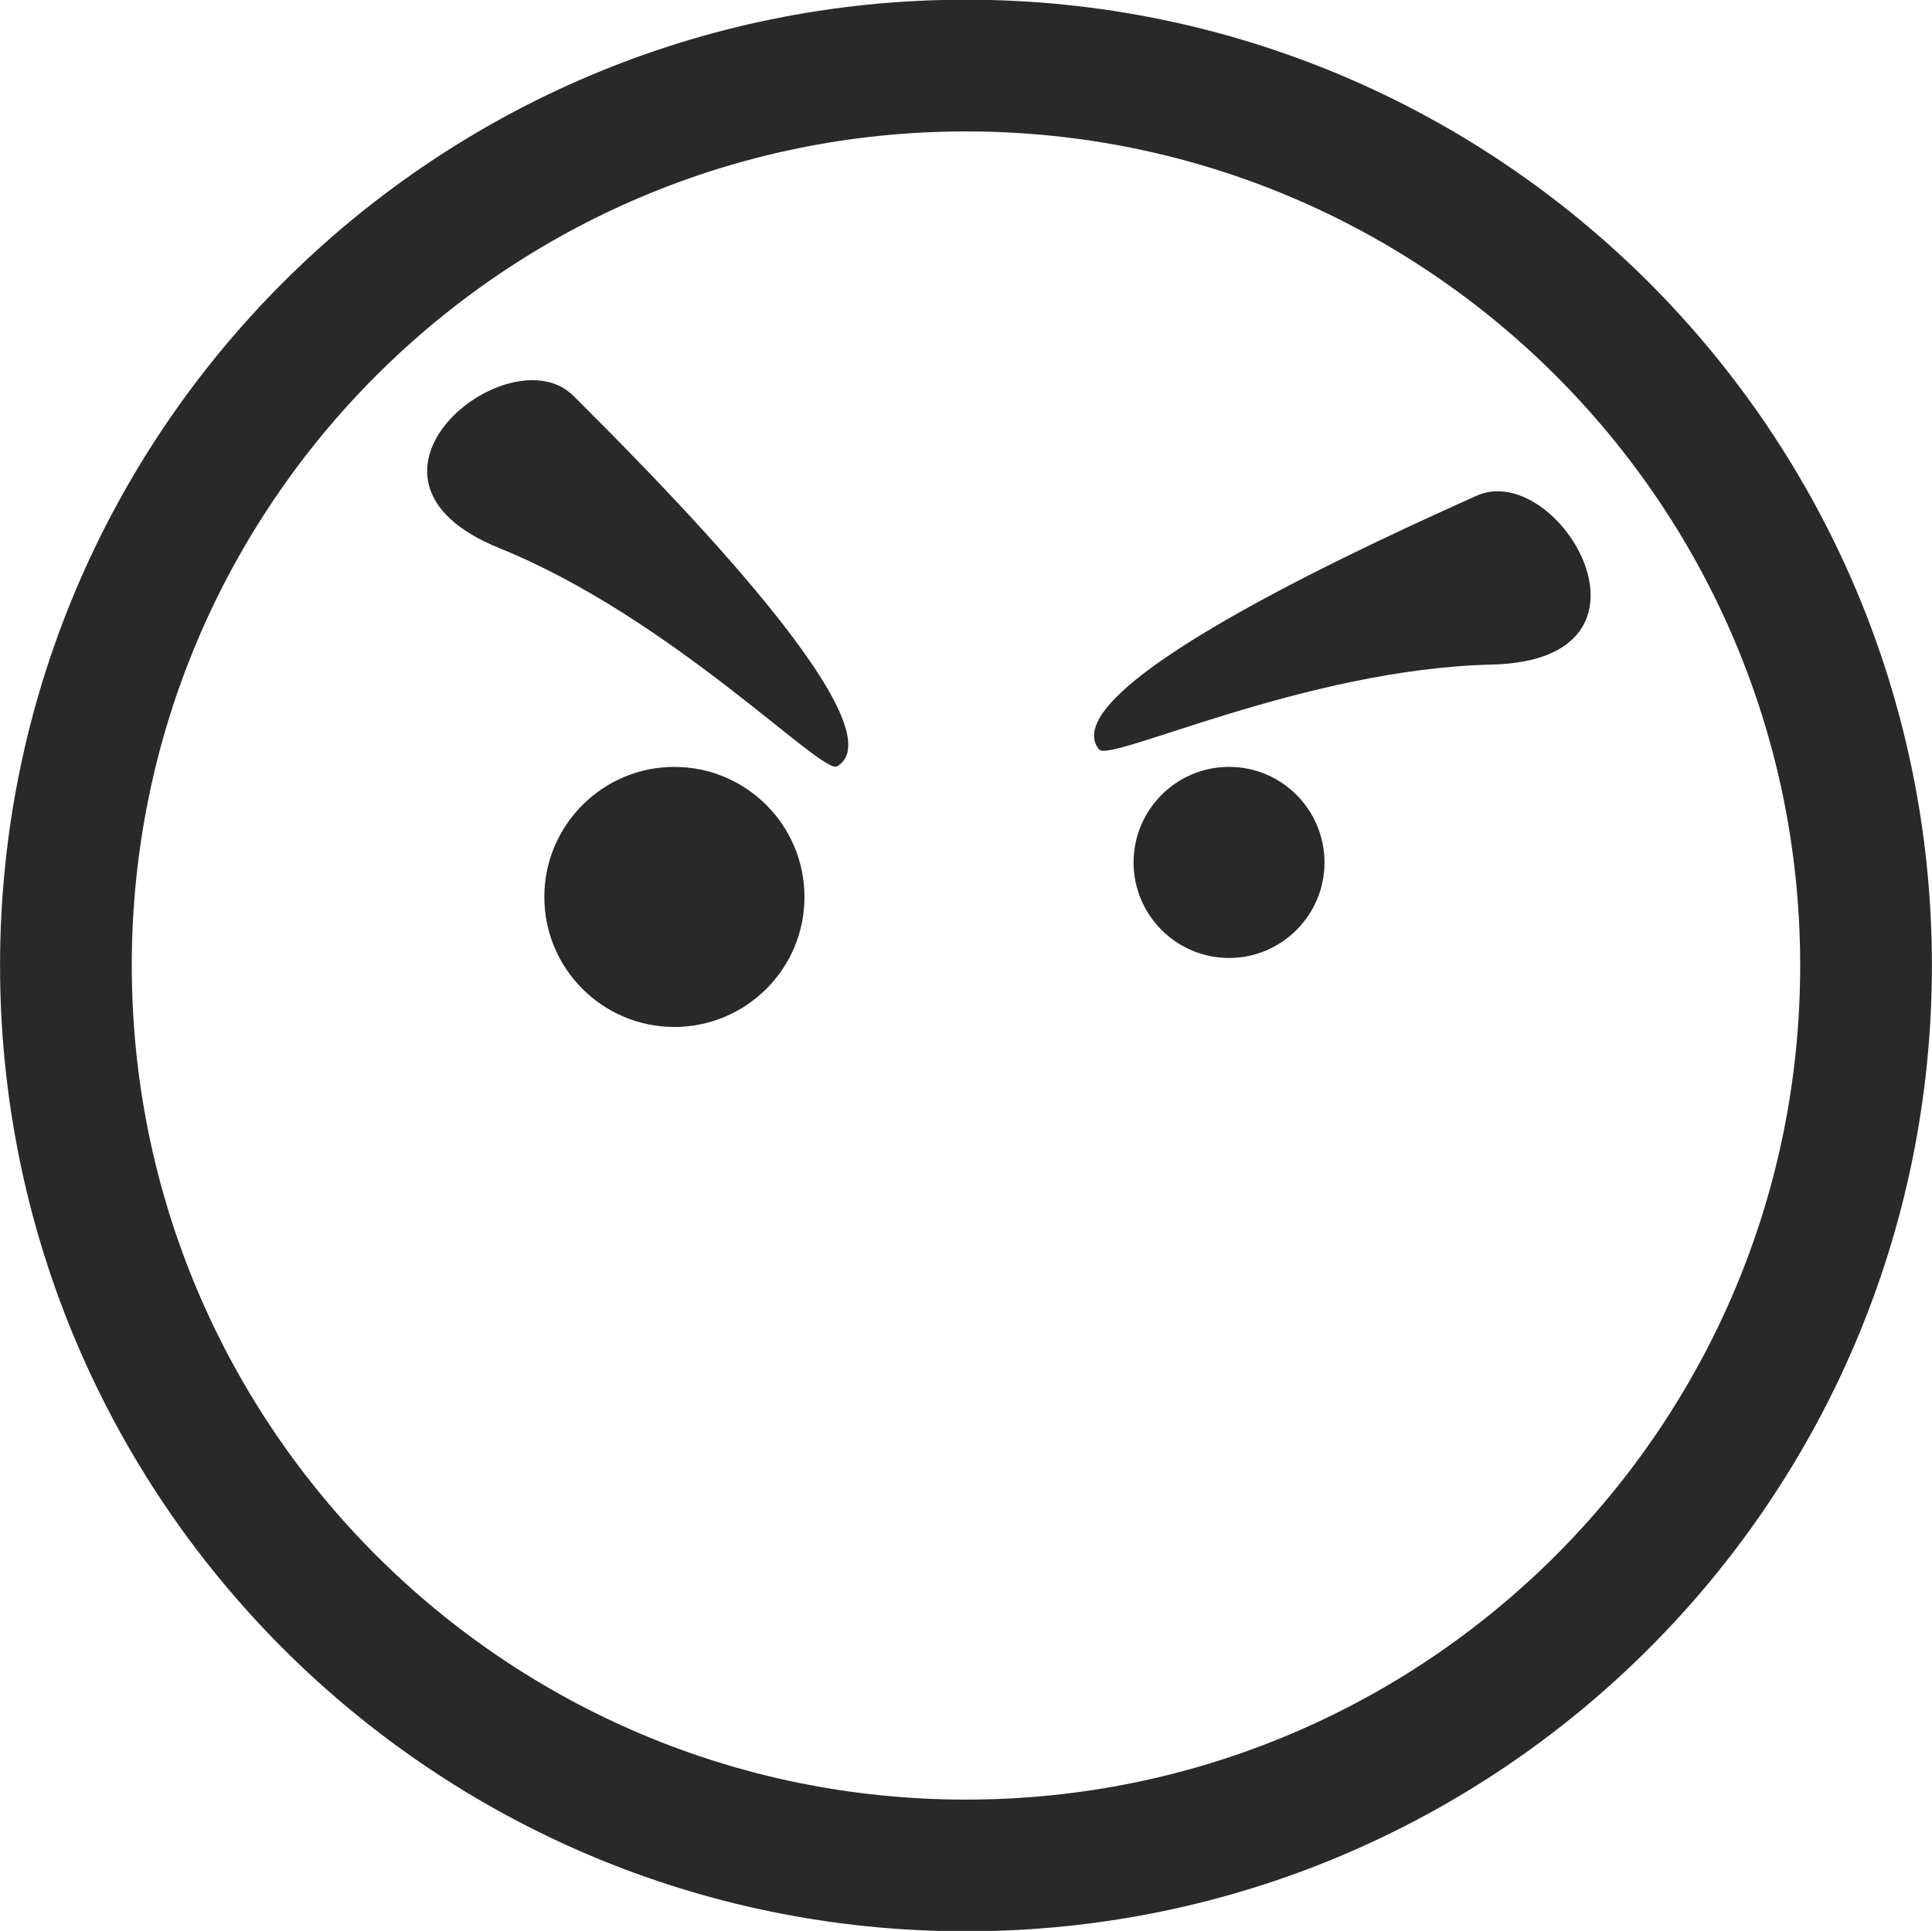 <?xml version="1.0" encoding="UTF-8" standalone="no"?>
<!-- Created with Inkscape (http://www.inkscape.org/) -->

<svg
   xmlns:dc="http://purl.org/dc/elements/1.1/"
   xmlns:cc="http://creativecommons.org/ns#"
   xmlns:rdf="http://www.w3.org/1999/02/22-rdf-syntax-ns#"
   xmlns:svg="http://www.w3.org/2000/svg"
   xmlns="http://www.w3.org/2000/svg"
   xmlns:sodipodi="http://sodipodi.sourceforge.net/DTD/sodipodi-0.dtd"
   xmlns:inkscape="http://www.inkscape.org/namespaces/inkscape"
   width="88.164"
   height="88.125"
   id="svg15214"
   version="1.1"
   inkscape:version="0.48.0 r9654"
   sodipodi:docname="kero man2.svg">
  <defs
     id="defs15216">
    <clipPath
       clipPathUnits="userSpaceOnUse"
       id="clipPath12121">
      <path
         inkscape:connector-curvature="0"
         d="m 123.602,487.826 80.576,0 0,-37.62 -80.576,0 0,37.62 z"
         id="path12123" />
    </clipPath>
    <clipPath
       clipPathUnits="userSpaceOnUse"
       id="clipPath12137">
      <path
         inkscape:connector-curvature="0"
         d="m 218.603,487.826 80.575,0 0,-37.62 -80.575,0 0,37.62 z"
         id="path12139" />
    </clipPath>
    <clipPath
       clipPathUnits="userSpaceOnUse"
       id="clipPath11747">
      <path
         inkscape:connector-curvature="0"
         d="m 105.205,366.183 4.31,0 0,-4.67 -4.31,0 0,4.67 z"
         id="path11749" />
    </clipPath>
    <clipPath
       clipPathUnits="userSpaceOnUse"
       id="clipPath11731">
      <path
         inkscape:connector-curvature="0"
         d="m 85.205,366.183 4.311,0 0,-4.67 -4.311,0 0,4.67 z"
         id="path11733" />
    </clipPath>
    <clipPath
       clipPathUnits="userSpaceOnUse"
       id="clipPath11715">
      <path
         inkscape:connector-curvature="0"
         d="m 65.205,366.183 4.311,0 0,-4.67 -4.311,0 0,4.67 z"
         id="path11717" />
    </clipPath>
    <clipPath
       clipPathUnits="userSpaceOnUse"
       id="clipPath11699">
      <path
         inkscape:connector-curvature="0"
         d="m 45.205,366.183 4.311,0 0,-4.67 -4.311,0 0,4.67 z"
         id="path11701" />
    </clipPath>
    <clipPath
       clipPathUnits="userSpaceOnUse"
       id="clipPath11683">
      <path
         inkscape:connector-curvature="0"
         d="m 25.205,366.183 4.311,0 0,-4.67 -4.311,0 0,4.67 z"
         id="path11685" />
    </clipPath>
    <clipPath
       clipPathUnits="userSpaceOnUse"
       id="clipPath12369">
      <path
         inkscape:connector-curvature="0"
         d="m 30.423,527.497 5.976,0 0,-4.407 -5.976,0 0,4.407 z"
         id="path12371" />
    </clipPath>
    <clipPath
       clipPathUnits="userSpaceOnUse"
       id="clipPath12281">
      <path
         inkscape:connector-curvature="0"
         d="m 97.487,550.507 6.25,0 0,-6.25 -6.25,0 0,6.25 z"
         id="path12283" />
    </clipPath>
    <clipPath
       clipPathUnits="userSpaceOnUse"
       id="clipPath12265">
      <path
         inkscape:connector-curvature="0"
         d="m 88.581,575.191 3.962,0 0,-3.962 -3.962,0 0,3.962 z"
         id="path12267" />
    </clipPath>
    <clipPath
       clipPathUnits="userSpaceOnUse"
       id="clipPath12249">
      <path
         inkscape:connector-curvature="0"
         d="m 27.737,560.469 3.962,0 0,-3.962 -3.962,0 0,3.962 z"
         id="path12251" />
    </clipPath>
    <clipPath
       clipPathUnits="userSpaceOnUse"
       id="clipPath12233">
      <path
         inkscape:connector-curvature="0"
         d="m 28.237,554.757 6.25,0 0,-6.25 -6.25,0 0,6.25 z"
         id="path12235" />
    </clipPath>
    <clipPath
       clipPathUnits="userSpaceOnUse"
       id="clipPath12185">
      <path
         inkscape:connector-curvature="0"
         d="m 77.214,489.496 3.344,0 0,-3.344 -3.344,0 0,3.344 z"
         id="path12187" />
    </clipPath>
    <clipPath
       clipPathUnits="userSpaceOnUse"
       id="clipPath12169">
      <path
         inkscape:connector-curvature="0"
         d="m 92.918,510.974 5.274,0 0,-5.274 -5.274,0 0,5.274 z"
         id="path12171" />
    </clipPath>
  </defs>
  <sodipodi:namedview
     id="base"
     pagecolor="#ffffff"
     bordercolor="#666666"
     borderopacity="1.0"
     inkscape:pageopacity="0.0"
     inkscape:pageshadow="2"
     inkscape:zoom="1.4"
     inkscape:cx="194.29618"
     inkscape:cy="69.750319"
     inkscape:document-units="px"
     inkscape:current-layer="layer1"
     showgrid="false"
     fit-margin-top="0"
     fit-margin-left="0"
     fit-margin-right="0"
     fit-margin-bottom="0"
     inkscape:window-width="1366"
     inkscape:window-height="706"
     inkscape:window-x="-8"
     inkscape:window-y="-8"
     inkscape:window-maximized="1" />
  <g
     inkscape:label="Layer 1"
     inkscape:groupmode="layer"
     id="layer1"
     transform="translate(-170.172,-814.41)">
    <g
       id="g13923"
       transform="matrix(1.25,0,0,-1.25,173.18,858.472)">
      <path
         d="m 0,0 c 0,-18.15 14.71,-32.86 32.856,-32.86 18.15,0 32.861,14.71 32.861,32.86 0,18.147 -14.711,32.856 -32.861,32.856 C 14.71,32.856 0,18.147 0,0 z"
         style="fill:none;stroke:#292929;stroke-width:4.809;stroke-linecap:butt;stroke-linejoin:miter;stroke-miterlimit:4;stroke-opacity:1;stroke-dasharray:none"
         id="path13925"
         inkscape:connector-curvature="0" />
    </g>
    <g
       id="g13927"
       transform="matrix(1.25,0,0,-1.25,195.012,855.347)">
      <path
         d="M 0,0 C 0,-2.618 2.128,-4.746 4.745,-4.746 7.37,-4.746 9.497,-2.618 9.497,0 9.497,2.621 7.37,4.749 4.745,4.749 2.128,4.749 0,2.621 0,0"
         style="fill:#292929;fill-opacity:1;fill-rule:nonzero;stroke:none"
         id="path13929"
         inkscape:connector-curvature="0" />
    </g>
    <g
       id="g13931"
       transform="matrix(1.25,0,0,-1.25,221.901,853.772)">
      <path
         d="M 0,0 C 0,-1.922 1.561,-3.487 3.486,-3.487 5.408,-3.487 6.97,-1.922 6.97,0 6.97,1.925 5.408,3.49 3.486,3.49 1.561,3.49 0,1.925 0,0"
         style="fill:#292929;fill-opacity:1;fill-rule:nonzero;stroke:none"
         id="path13933"
         inkscape:connector-curvature="0" />
    </g>
    <g
       id="g13935"
       transform="matrix(1.25,0,0,-1.25,208.37,849.385)">
      <path
         d="m 0,0 c -0.553,-0.323 -6.014,5.412 -12.324,7.965 -6.313,2.554 0.375,7.889 2.703,5.559 C -7.291,11.194 2.518,1.482 0,0"
         style="fill:#292929;fill-opacity:1;fill-rule:nonzero;stroke:none"
         id="path13937"
         inkscape:connector-curvature="0" />
    </g>
    <g
       id="g13939"
       transform="matrix(1.25,0,0,-1.25,220.326,848.614)">
      <path
         d="m 0,0 c 0.391,-0.493 7.527,2.944 14.34,3.099 6.806,0.165 2.428,7.52 -0.569,6.16 C 10.766,7.903 -1.843,2.277 0,0"
         style="fill:#292929;fill-opacity:1;fill-rule:nonzero;stroke:none"
         id="path13941"
         inkscape:connector-curvature="0" />
    </g>
  </g>
</svg>
